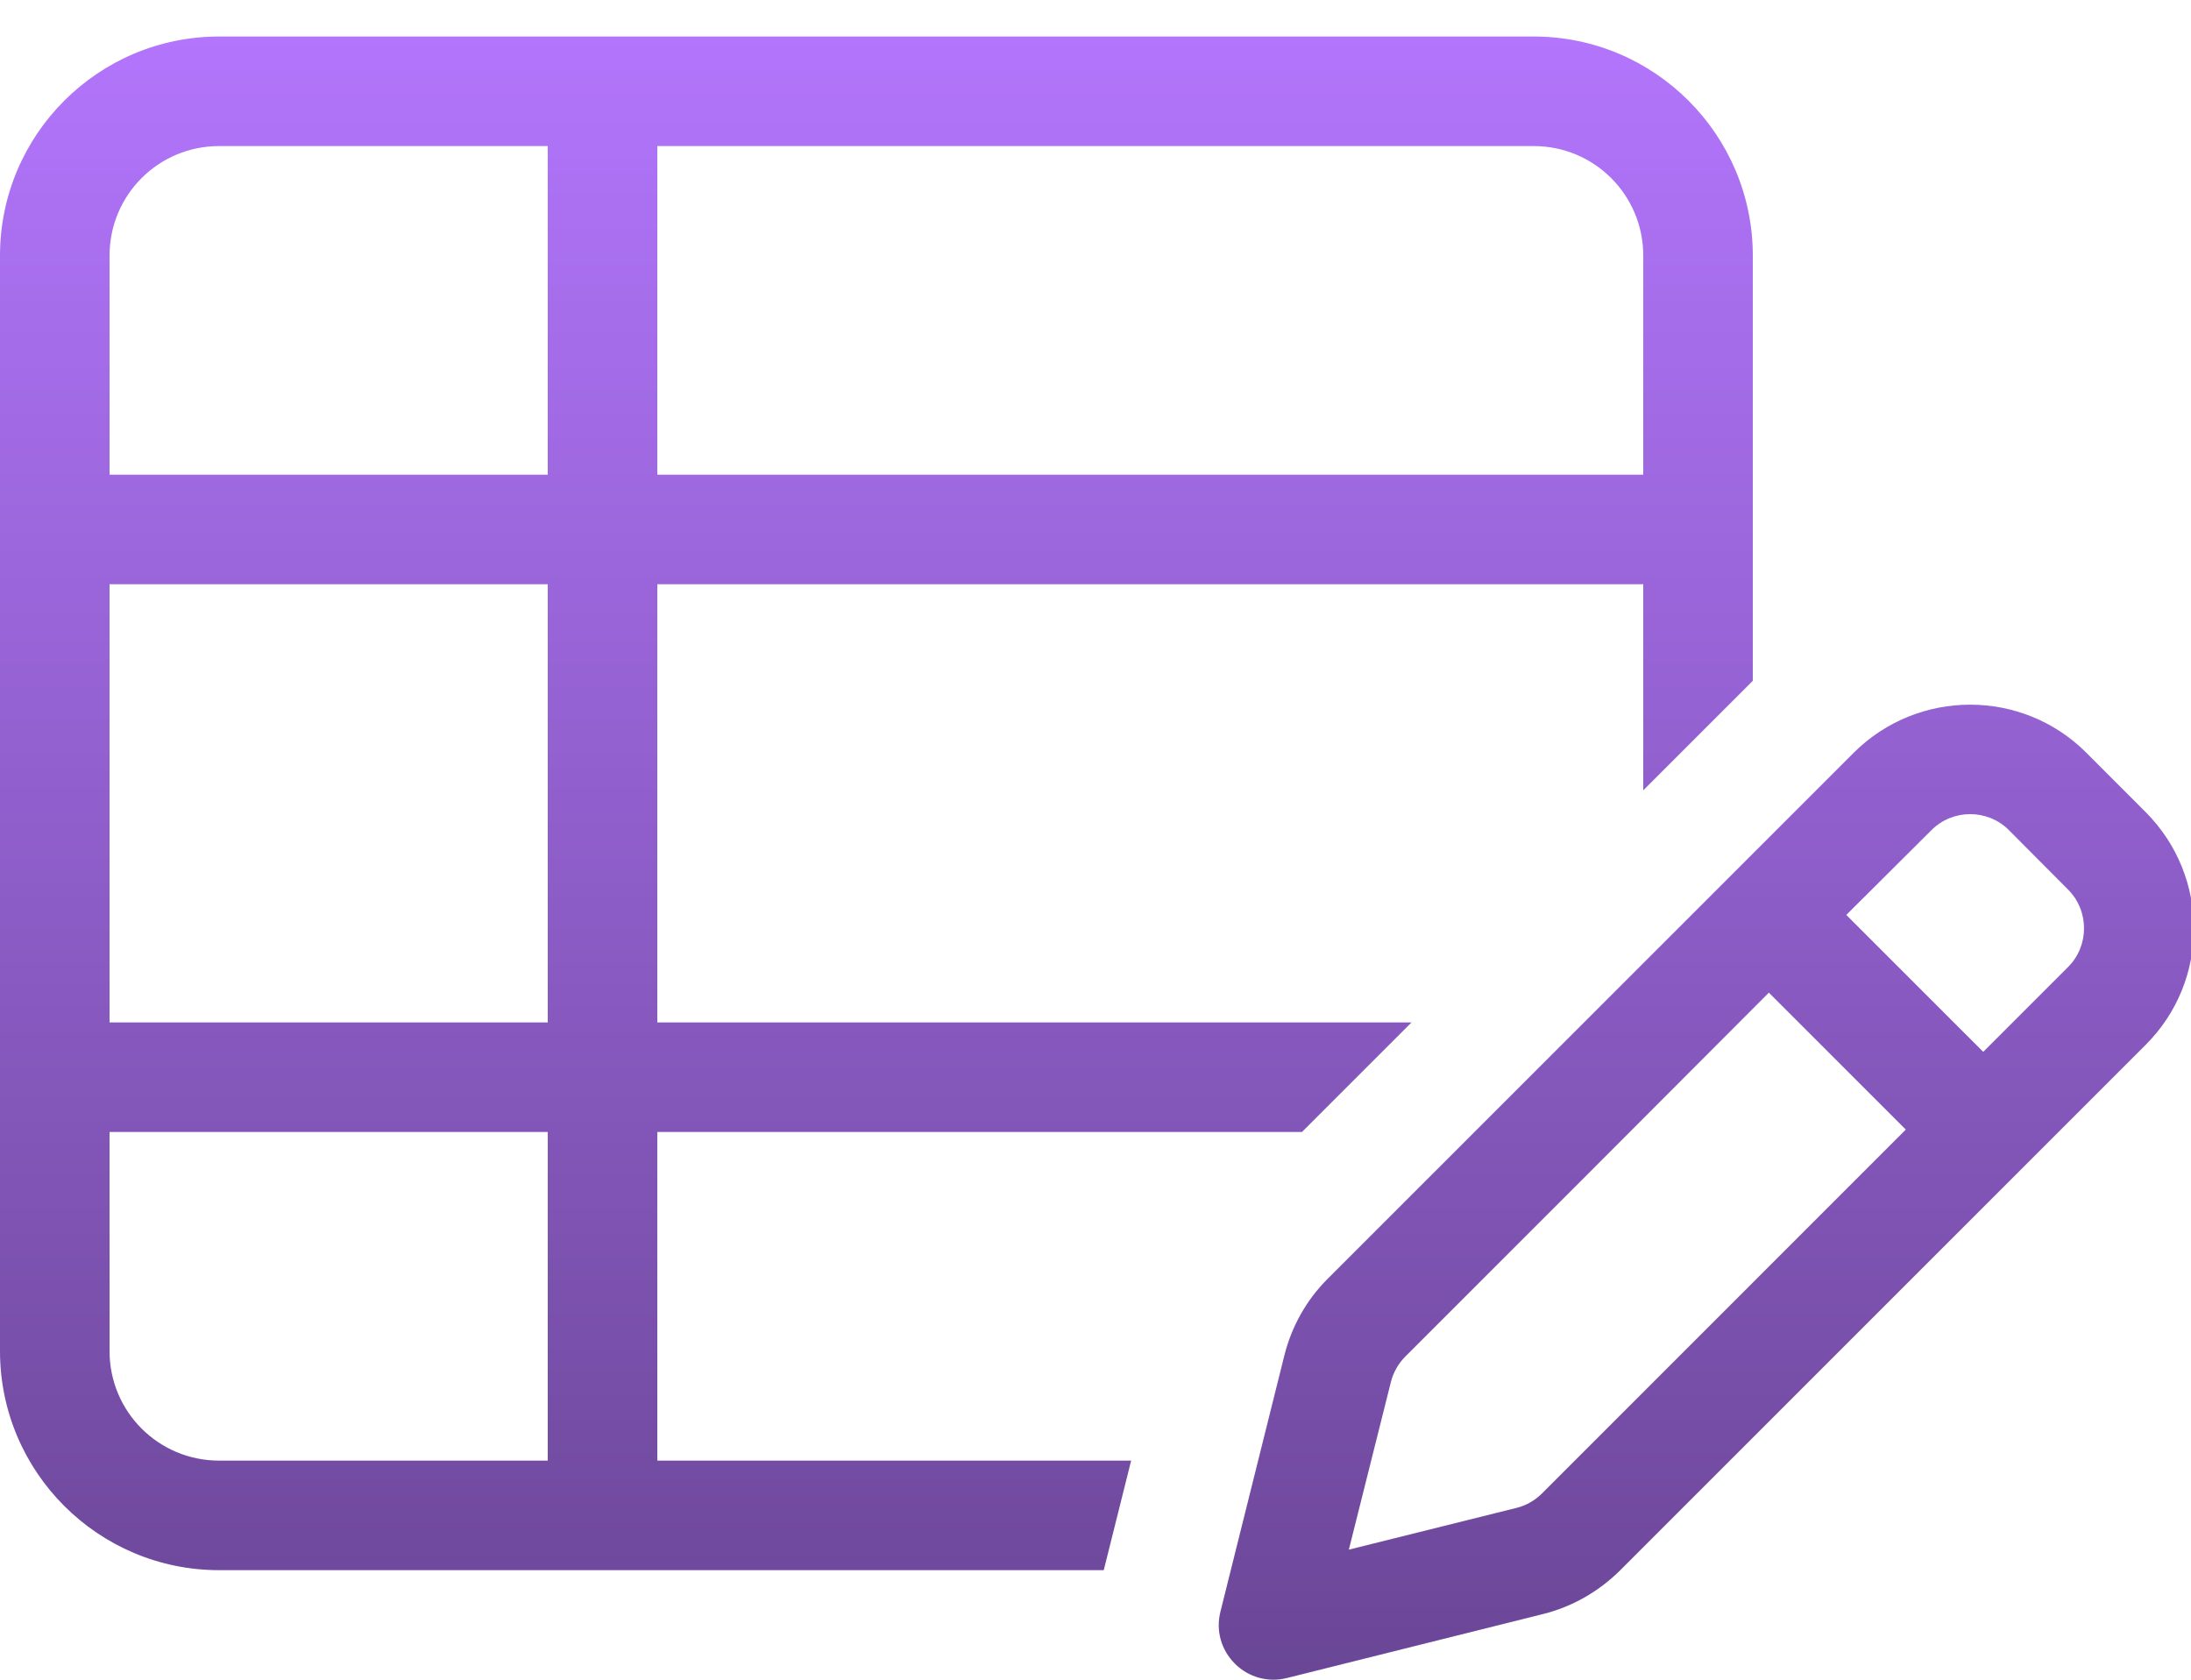<svg width="30" height="23" viewBox="0 0 30 23" fill="none" xmlns="http://www.w3.org/2000/svg">
<path d="M0 3.5C0 1.845 1.345 0.5 3 0.5H21C22.655 0.5 24 1.845 24 3.5V9.322L22.5 10.822V8H9V14H19.327L17.827 15.5H9V20H15.488L15.113 21.5H3C1.345 21.5 0 20.155 0 18.5V3.5ZM1.5 3.5V6.5H7.5V2H3C2.17 2 1.5 2.67 1.5 3.5ZM1.5 8V14H7.5V8H1.5ZM1.5 15.5V18.5C1.5 19.33 2.17 20 3 20H7.5V15.5H1.5ZM9 2V6.5H22.5V3.5C22.5 2.67 21.83 2 21 2H9ZM16.711 22.067L17.587 18.556C17.686 18.163 17.887 17.802 18.178 17.511L25.383 10.306C26.264 9.43 27.689 9.43 28.566 10.306L29.381 11.122C30.258 12.003 30.258 13.428 29.381 14.305L22.177 21.509C21.886 21.795 21.525 22.002 21.131 22.1L17.62 22.977C17.363 23.042 17.095 22.967 16.908 22.78C16.72 22.592 16.645 22.325 16.711 22.067ZM18.469 21.219L20.766 20.647C20.897 20.614 21.014 20.548 21.113 20.45L26.095 15.467L24.22 13.592C22.566 15.252 20.902 16.916 19.242 18.575C19.148 18.669 19.078 18.791 19.045 18.922L18.469 21.219ZM25.28 12.528L27.155 14.403L28.317 13.241C28.608 12.95 28.608 12.472 28.317 12.181L27.506 11.366C27.216 11.075 26.738 11.075 26.447 11.366L25.28 12.528Z" fill="url(#paint0_linear_3915_7699)"/>
<defs>
<linearGradient id="paint0_linear_3915_7699" x1="15.019" y1="0.5" x2="15.019" y2="23" gradientUnits="userSpaceOnUse">
<stop stop-color="#B275FC"/>
<stop offset="1" stop-color="#6A4696"/>
</linearGradient>
</defs>
</svg>

